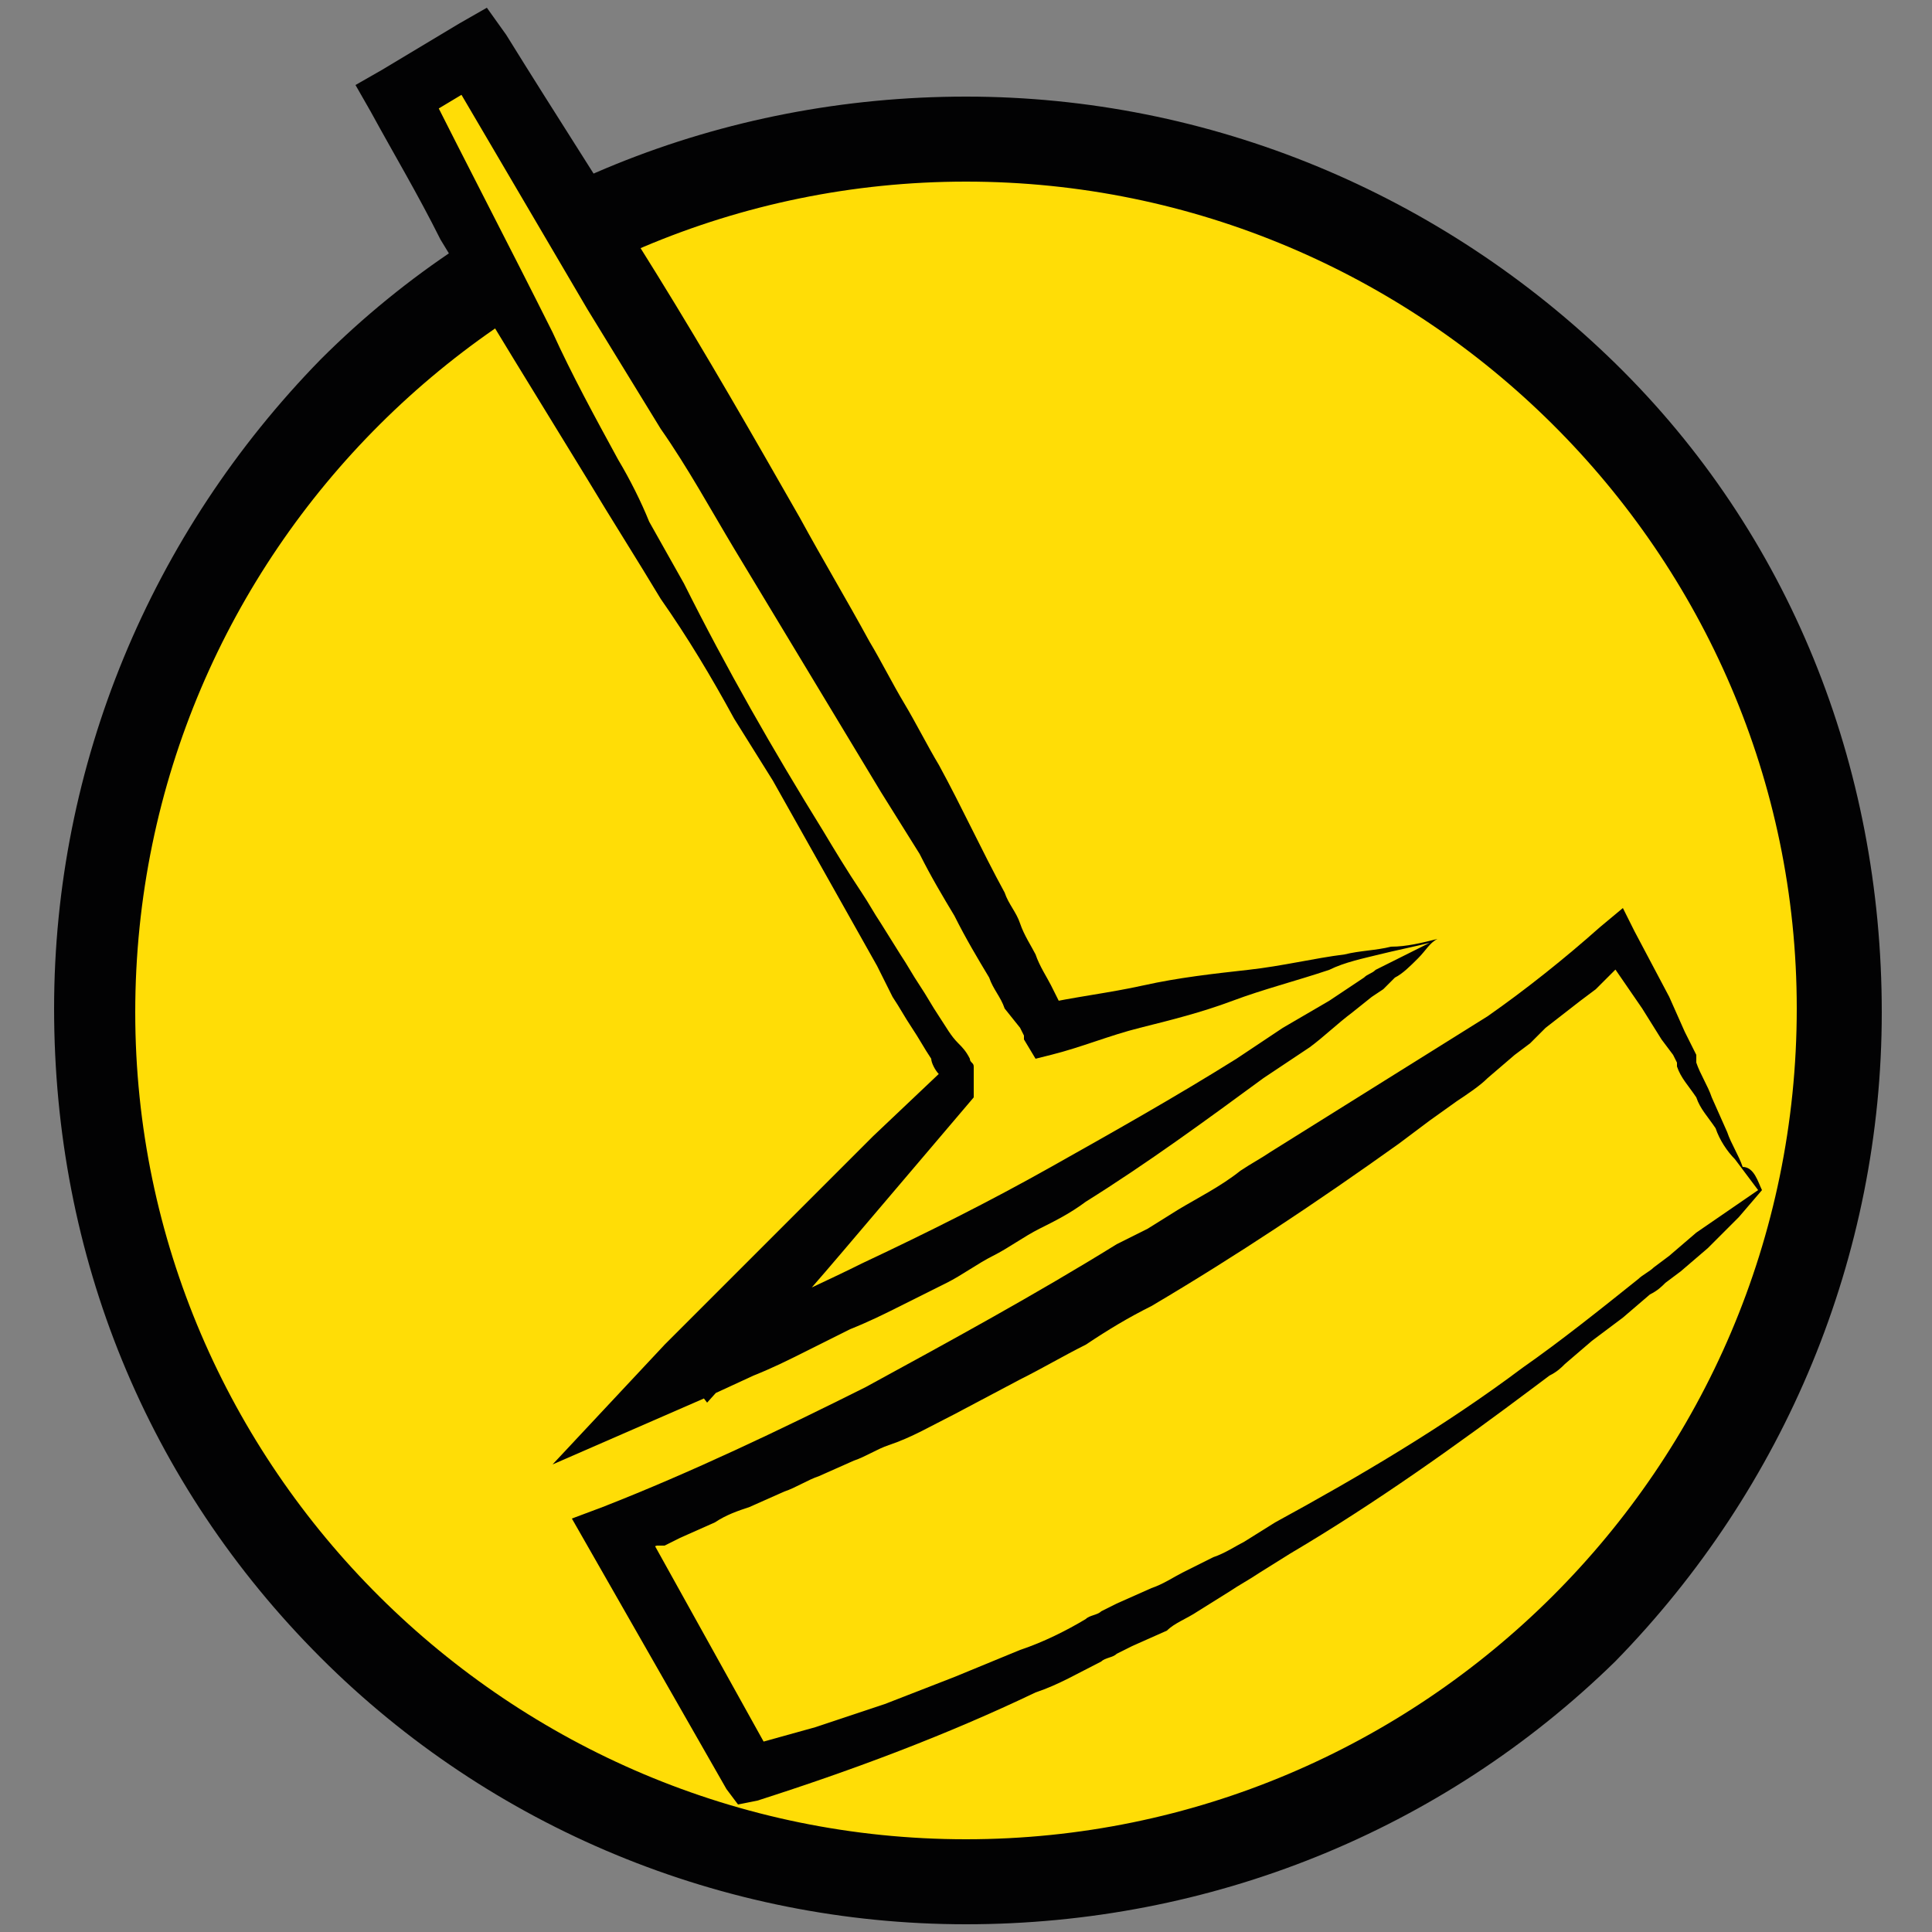 <?xml version="1.0" encoding="utf-8"?>
<!-- Generator: Adobe Illustrator 25.4.1, SVG Export Plug-In . SVG Version: 6.00 Build 0)  -->
<svg version="1.1" id="Vrstva_1" xmlns="http://www.w3.org/2000/svg" xmlns:xlink="http://www.w3.org/1999/xlink" x="0px" y="0px"
	 width="50px" height="50px" viewBox="0 0 50 50" enable-background="new 0 0 50 50" xml:space="preserve">
<rect x="0" y="0" width="50" height="50" fill="#808080" stroke="none"/>
<g>
	<g>
		<path fill-rule="evenodd" clip-rule="evenodd" fill="#FFDD06" d="M25,3.6c12.5,0,22.6,10.1,22.6,22.6c0,12.5-10.1,22.6-22.6,22.6
			c-12.5,0-22.6-10.1-22.6-22.6C2.4,13.7,12.5,3.6,25,3.6"/>
		<path fill="#020203" d="M25,49.8c-6.3,0-12.3-2.5-16.7-6.9c-4.5-4.5-6.9-10.4-6.9-16.8c0-6.3,2.5-12.3,6.9-16.8
			C12.7,4.9,18.7,2.5,25,2.5c6.3,0,12.3,2.5,16.8,6.9s6.9,10.4,6.9,16.8c0,6.3-2.5,12.3-6.9,16.8C37.3,47.4,31.3,49.8,25,49.8z
			 M25,4.7c-11.8,0-21.5,9.6-21.5,21.5C3.5,38,13.2,47.6,25,47.6c11.8,0,21.5-9.6,21.5-21.5C46.5,14.3,36.8,4.7,25,4.7z"/>
	</g>
	<path fill-rule="evenodd" clip-rule="evenodd" fill="#FFFFFF" stroke="#020203" stroke-miterlimit="10" d="M18.1,37.4"/>
	<g>
		<g>
			<path fill-rule="evenodd" clip-rule="evenodd" fill="#FFDD06" d="M37.1,24.4c-7.7,5.5-11.2,7.5-19.2,11.1
				c7.1-7.6,7.1-7.6,7.1-7.6s-1.8-2-14.6-25.3c1.9-1.1,0.2-0.1,2.1-1.2C26,23.7,27,26.7,27,26.7S27,26.7,37.1,24.4z"/>
			<path fill="#020203" d="M37.2,24.3c-0.2,0.1-0.3,0.3-0.5,0.5c-0.2,0.2-0.4,0.4-0.6,0.5c-0.1,0.1-0.2,0.2-0.3,0.3l-0.3,0.2
				L35,26.2c-0.4,0.3-0.7,0.6-1.1,0.9l-0.6,0.4l-0.6,0.4c-1.5,1.1-3,2.2-4.6,3.2c-0.4,0.3-0.8,0.5-1.2,0.7c-0.4,0.2-0.8,0.5-1.2,0.7
				c-0.4,0.2-0.8,0.5-1.2,0.7c-0.4,0.2-0.8,0.4-1.2,0.6c-0.4,0.2-0.8,0.4-1.3,0.6l-0.6,0.3c-0.2,0.1-0.4,0.2-0.6,0.3
				c-0.4,0.2-0.8,0.4-1.3,0.6l-1.3,0.6l-3.9,1.7l2.9-3.1l0.9-0.9l0.9-0.9c0.6-0.6,1.2-1.2,1.8-1.8c0.6-0.6,1.2-1.2,1.8-1.8l1.9-1.8
				l0,0.7c0-0.1-0.1-0.1-0.1-0.1l0-0.1l0-0.1c0-0.1-0.1-0.1-0.1-0.2c-0.1-0.1-0.2-0.3-0.2-0.4c-0.2-0.3-0.3-0.5-0.5-0.8
				c-0.2-0.3-0.3-0.5-0.5-0.8L22.7,25l-1.8-3.2l-0.9-1.6L19,18.6c-0.6-1.1-1.2-2.1-1.9-3.1c-0.6-1-1.3-2.1-1.9-3.1l-1.9-3.1
				c-0.6-1-1.3-2.1-1.9-3.1C10.8,5,10.2,4,9.6,2.9L9.2,2.2l0.7-0.4l1-0.6l1-0.6l0.7-0.4l0.5,0.7C14.4,3,15.7,5,17,7.1
				c1.3,2.1,2.5,4.2,3.7,6.3c0.6,1.1,1.2,2.1,1.8,3.2c0.3,0.5,0.6,1.1,0.9,1.6c0.3,0.5,0.6,1.1,0.9,1.6c0.6,1.1,1.1,2.2,1.7,3.3
				c0.1,0.3,0.3,0.5,0.4,0.8c0.1,0.3,0.3,0.6,0.4,0.8c0.1,0.3,0.3,0.6,0.4,0.8l0.2,0.4l0.1,0.2c0,0,0,0.1,0,0.1l0,0.1l0,0.1L26.9,26
				c0.9-0.2,1.8-0.3,2.7-0.5c0.9-0.2,1.8-0.3,2.7-0.4c0.9-0.1,1.7-0.3,2.5-0.4c0.4-0.1,0.8-0.1,1.2-0.2
				C36.4,24.5,36.8,24.4,37.2,24.3z M37,24.4c-0.4,0.1-0.9,0.2-1.3,0.3c-0.4,0.1-0.9,0.2-1.3,0.4c-0.9,0.3-1.7,0.5-2.5,0.8
				c-0.8,0.3-1.6,0.5-2.4,0.7c-0.8,0.2-1.5,0.5-2.3,0.7l-0.4,0.1l-0.3-0.5l0,0l0,0l0,0c0,0,0-0.1,0-0.1l-0.1-0.2L26,26.1
				c-0.1-0.3-0.3-0.5-0.4-0.8c-0.3-0.5-0.6-1-0.9-1.6c-0.3-0.5-0.6-1-0.9-1.6l-0.5-0.8l-0.5-0.8l-3.8-6.3c-0.6-1-1.2-2.1-1.9-3.1
				l-1.9-3.1l-3.7-6.3l1.2,0.3l-1,0.6l-1,0.6l0.3-1.1c1.1,2.2,2.2,4.3,3.3,6.5c0.5,1.1,1.1,2.2,1.7,3.3c0.3,0.5,0.6,1.1,0.8,1.6
				l0.9,1.6c1.1,2.2,2.3,4.3,3.6,6.4c0.3,0.5,0.6,1,1,1.6c0.2,0.3,0.3,0.5,0.5,0.8l0.5,0.8c0.2,0.3,0.3,0.5,0.5,0.8
				c0.2,0.3,0.3,0.5,0.5,0.8c0.2,0.3,0.3,0.5,0.5,0.7c0.1,0.1,0.2,0.2,0.3,0.4c0,0.1,0.1,0.1,0.1,0.2l0,0l0,0c0,0,0,0.1,0,0.1l0,0.7
				l-1.7,2c-0.6,0.7-1.1,1.3-1.7,2c-0.6,0.7-1.1,1.3-1.7,1.9l-0.9,1l-0.9,1l-1-1.3l2.5-1.1c0.8-0.4,1.7-0.8,2.5-1.2
				c1.7-0.8,3.3-1.6,4.9-2.5c1.6-0.9,3.2-1.8,4.8-2.8l0.6-0.4l0.6-0.4l1.2-0.7l0.6-0.4l0.3-0.2c0.1-0.1,0.2-0.1,0.3-0.2
				c0.2-0.1,0.4-0.2,0.6-0.3C36.6,24.6,36.8,24.5,37,24.4z"/>
		</g>
		<g>
			<path fill="#020203" d="M45.6,30.8L45,31.5l-0.4,0.4l-0.2,0.2l-0.2,0.2l-0.7,0.6l-0.4,0.3c-0.1,0.1-0.2,0.2-0.4,0.3l-0.7,0.6
				l-0.4,0.3l-0.4,0.3l-0.7,0.6c-0.1,0.1-0.2,0.2-0.4,0.3l-0.4,0.3c-2,1.5-4.1,3-6.3,4.3l-0.8,0.5c-0.3,0.2-0.5,0.3-0.8,0.5
				l-0.8,0.5c-0.3,0.2-0.6,0.3-0.8,0.5l-0.9,0.4l-0.4,0.2c-0.1,0.1-0.3,0.1-0.4,0.2c-0.6,0.3-1.1,0.6-1.7,0.8
				c-2.3,1.1-4.7,2-7.2,2.8l-0.5,0.1l-0.3-0.4L15.2,40l-0.4-0.7l0.8-0.3c2.3-0.9,4.6-2,6.8-3.1c2.2-1.2,4.4-2.4,6.5-3.7l0.4-0.2
				l0.4-0.2l0.8-0.5c0.5-0.3,1.1-0.6,1.6-1c0.3-0.2,0.5-0.3,0.8-0.5l0.8-0.5l0.8-0.5l0.8-0.5l0.8-0.5l0.8-0.5l0.8-0.5l0.8-0.5
				c1-0.7,2-1.5,2.9-2.3l0.6-0.5l0.3,0.6l0.9,1.7l0.4,0.9l0.2,0.4l0.1,0.2l0,0.1l0,0c0,0,0,0.1,0,0.1c0,0,0,0,0,0c0,0,0,0,0,0l0,0
				l0,0c0,0,0,0,0,0c0.1,0.3,0.3,0.6,0.4,0.9l0.4,0.9c0.1,0.3,0.3,0.6,0.4,0.9C45.4,30.2,45.5,30.6,45.6,30.8z M45.5,30.8l-0.6-0.8
				c-0.2-0.2-0.4-0.5-0.5-0.8c-0.2-0.3-0.4-0.5-0.5-0.8c-0.2-0.3-0.4-0.5-0.5-0.8c0,0,0,0,0-0.1l0,0l0,0l0,0l0,0c0,0,0,0,0,0l0,0
				l0,0l-0.1-0.2l-0.3-0.4l-0.5-0.8l-1.1-1.6l0.9,0.1l-0.7,0.7l-0.3,0.3l-0.4,0.3L40,26.6c-0.1,0.1-0.1,0.1-0.2,0.2l-0.2,0.2
				l-0.4,0.3l-0.7,0.6c-0.2,0.2-0.5,0.4-0.8,0.6L37,29l-0.8,0.6c-2.1,1.5-4.2,2.9-6.4,4.2c-0.6,0.3-1.1,0.6-1.7,1
				c-0.6,0.3-1.1,0.6-1.7,0.9l-1.7,0.9c-0.6,0.3-1.1,0.6-1.7,0.8c-0.3,0.1-0.6,0.3-0.9,0.4l-0.9,0.4c-0.3,0.1-0.6,0.3-0.9,0.4
				l-0.9,0.4c-0.3,0.1-0.6,0.2-0.9,0.4l-0.9,0.4l-0.2,0.1l-0.2,0.1L17,40l-0.9,0.3l0.4-1.1l3.5,6.3l-0.7-0.3l1.8-0.5l1.8-0.6
				l1.8-0.7l1.7-0.7c0.6-0.2,1.2-0.5,1.7-0.8c0.1-0.1,0.3-0.1,0.4-0.2l0.4-0.2l0.9-0.4c0.3-0.1,0.6-0.3,0.8-0.4l0.8-0.4
				c0.3-0.1,0.6-0.3,0.8-0.4l0.8-0.5c2.2-1.2,4.4-2.5,6.4-4c1-0.7,2-1.5,3-2.3c0.1-0.1,0.3-0.2,0.4-0.3l0.4-0.3l0.7-0.6L45.5,30.8z"
				/>
		</g>
	</g>
</g>
</svg>
